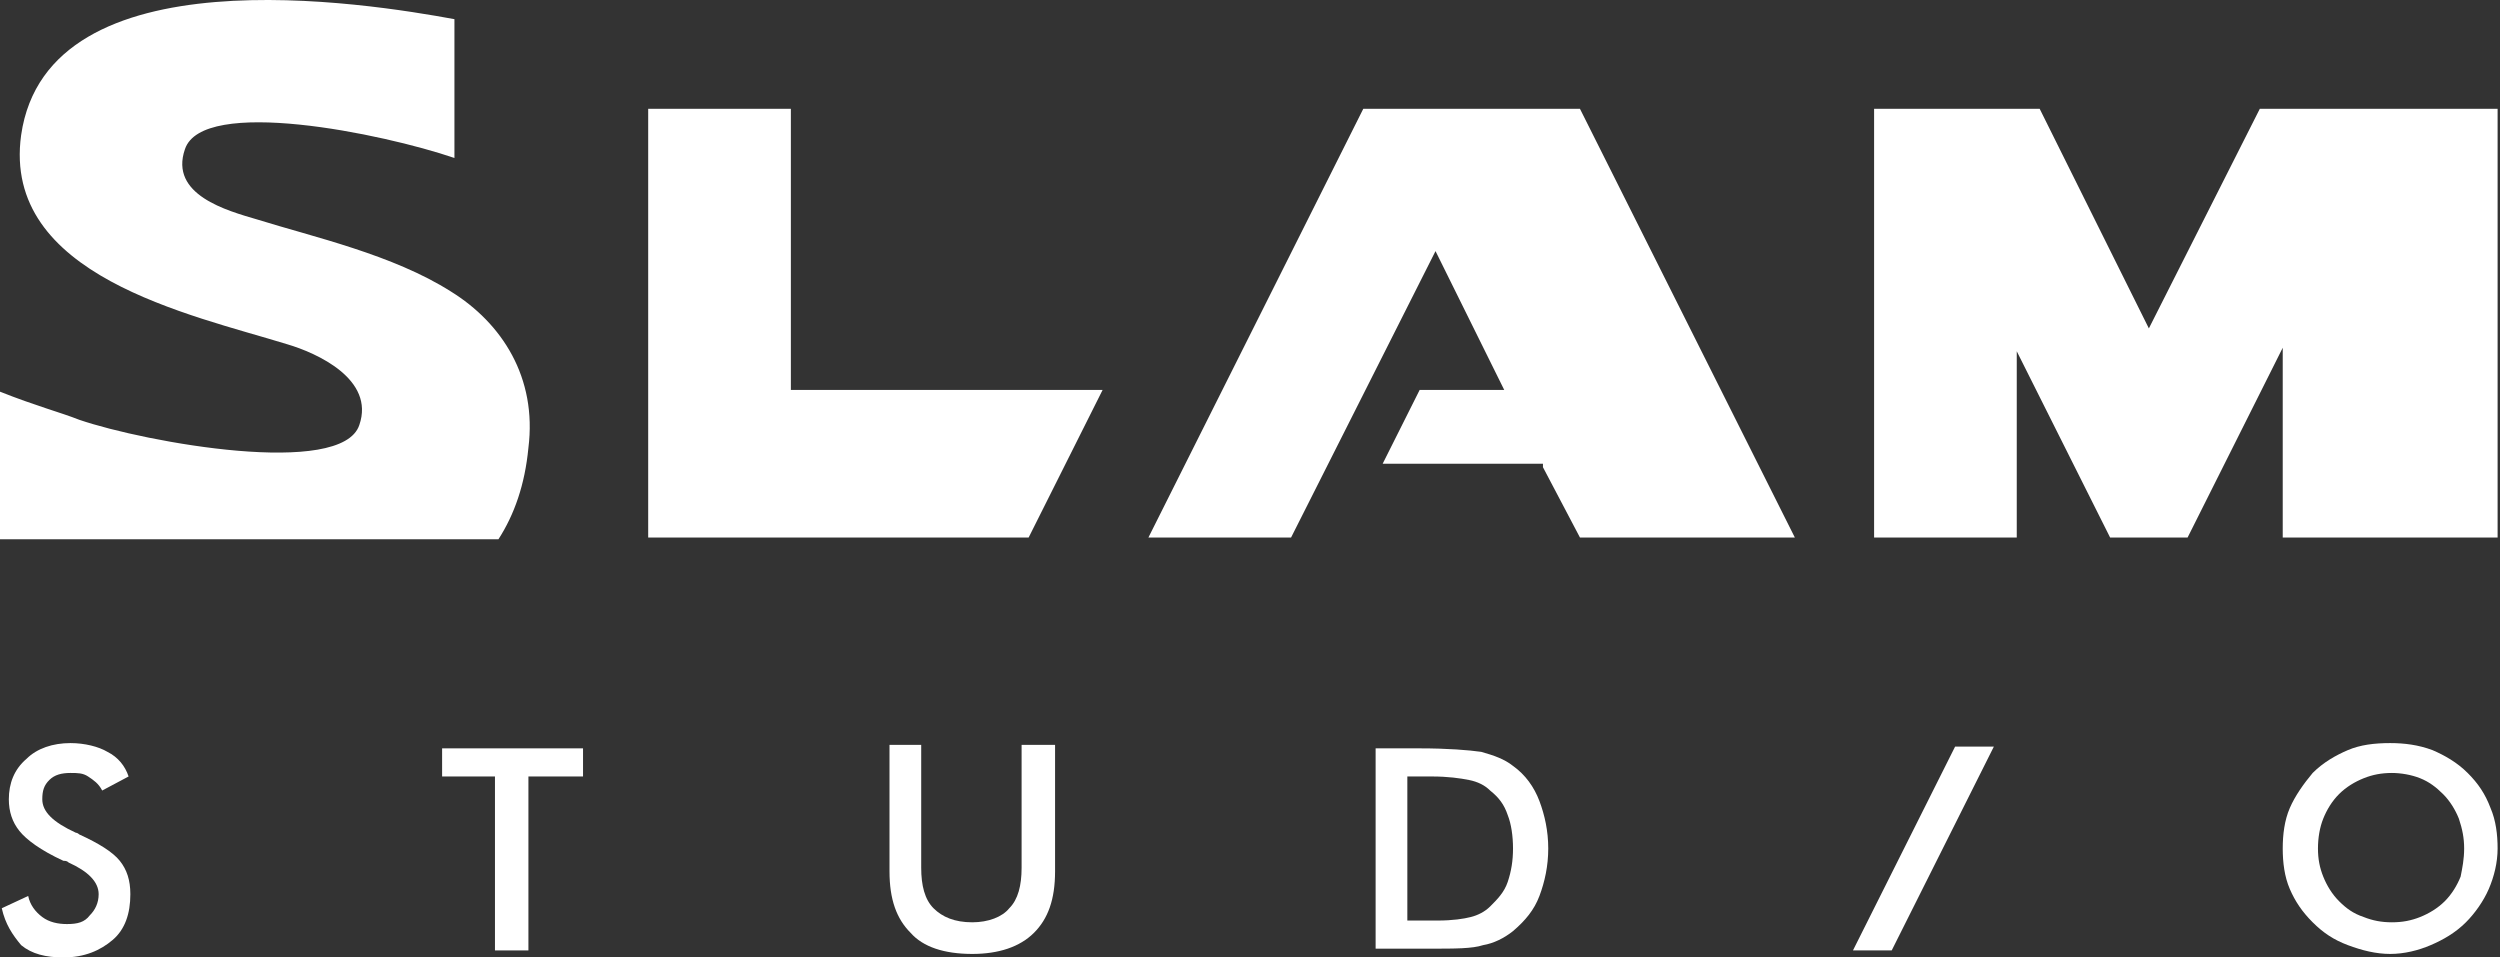 <svg width="141" height="54" viewBox="0 0 141 54" fill="none" xmlns="http://www.w3.org/2000/svg">
<rect x="0" y="0" width="141" height="54" fill="#333333" stroke="none"/>
<path d="M127.454 6.135L121.196 18.522L115.037 6.135H105.699V30.315H113.745V19.811L119.01 30.315H123.381L128.746 19.613V30.315H140.865V6.135H127.454Z" fill="white"/>
<path d="M25.431 16.441C22.153 14.36 17.683 13.369 14.504 12.378C12.815 11.883 9.537 10.991 10.431 8.414C11.424 5.441 21.557 7.522 25.63 8.91V1.081C20.762 0.189 2.682 -2.784 1.192 7.622C0.099 15.55 10.729 17.73 16.192 19.414C17.881 19.91 21.16 21.396 20.265 23.973C19.272 26.946 8.245 24.964 4.47 23.676C3.477 23.279 1.987 22.883 0 22.09V30.414H28.113C29.007 29.027 29.603 27.342 29.802 25.261C30.299 21.297 28.312 18.225 25.431 16.441Z" fill="white"/>
<path d="M44.605 21.991V6.135H36.558V30.315H58.016L62.188 21.991H44.605Z" fill="white"/>
<path d="M89.109 6.135H76.89L64.771 30.315H72.817L80.963 14.162L84.838 21.991H80.069L77.983 26.153H87.023V26.351L89.109 30.315H101.229L89.109 6.135Z" fill="white"/>
<path d="M112.454 42.108H110.268L104.507 53.604H106.692L112.454 42.108Z" fill="white"/>
<path d="M0.1 51.225L1.59 50.532C1.69 51.027 1.988 51.423 2.385 51.721C2.783 52.018 3.279 52.117 3.776 52.117C4.372 52.117 4.769 52.018 5.067 51.622C5.365 51.324 5.564 50.928 5.564 50.432C5.564 49.739 4.968 49.144 3.875 48.649C3.776 48.55 3.677 48.55 3.577 48.55C2.286 47.955 1.491 47.36 1.094 46.865C0.696 46.369 0.498 45.775 0.498 45.081C0.498 44.189 0.796 43.396 1.491 42.802C2.087 42.207 2.981 41.91 3.975 41.91C4.769 41.91 5.564 42.108 6.061 42.405C6.657 42.703 7.054 43.198 7.253 43.793L5.763 44.586C5.564 44.189 5.266 43.991 4.968 43.793C4.67 43.595 4.372 43.595 3.975 43.595C3.478 43.595 3.081 43.694 2.783 43.991C2.485 44.288 2.385 44.586 2.385 45.081C2.385 45.775 2.981 46.369 4.273 46.964C4.372 46.964 4.471 47.063 4.471 47.063C5.564 47.559 6.359 48.054 6.756 48.55C7.153 49.045 7.352 49.64 7.352 50.432C7.352 51.523 7.054 52.414 6.359 53.009C5.663 53.604 4.769 54 3.577 54C2.584 54 1.789 53.802 1.193 53.306C0.696 52.712 0.299 52.117 0.1 51.225Z" fill="white"/>
<path d="M29.803 43.793V53.604H27.916V43.793H24.935V42.207H32.883V43.793H29.803Z" fill="white"/>
<path d="M50.168 42.009H51.956V48.946C51.956 49.937 52.155 50.73 52.651 51.225C53.148 51.721 53.844 52.018 54.837 52.018C55.731 52.018 56.526 51.721 56.923 51.225C57.42 50.73 57.618 49.937 57.618 48.946V42.009H59.506V49.144C59.506 50.73 59.109 51.82 58.314 52.613C57.519 53.405 56.327 53.802 54.837 53.802C53.248 53.802 52.055 53.405 51.36 52.613C50.565 51.82 50.168 50.73 50.168 49.144V42.009Z" fill="white"/>
<path d="M77.585 53.604V42.207H80.069C81.658 42.207 82.85 42.306 83.546 42.405C84.241 42.604 84.837 42.802 85.334 43.198C86.029 43.694 86.526 44.387 86.824 45.18C87.122 45.973 87.321 46.865 87.321 47.856C87.321 48.847 87.122 49.739 86.824 50.532C86.526 51.324 86.029 51.919 85.334 52.514C84.837 52.91 84.241 53.207 83.645 53.306C83.049 53.505 82.056 53.505 80.665 53.505H80.168H77.585V53.604ZM79.473 51.919H81.062C81.956 51.919 82.552 51.82 82.95 51.721C83.347 51.622 83.745 51.423 84.043 51.126C84.44 50.73 84.837 50.333 85.036 49.739C85.235 49.144 85.334 48.55 85.334 47.856C85.334 47.162 85.235 46.468 85.036 45.973C84.837 45.378 84.539 44.982 84.043 44.586C83.745 44.288 83.347 44.09 82.85 43.991C82.354 43.892 81.658 43.793 80.764 43.793H80.069H79.374V51.919H79.473Z" fill="white"/>
<path d="M140.865 47.856C140.865 48.649 140.667 49.441 140.369 50.135C140.07 50.829 139.574 51.523 139.077 52.018C138.481 52.613 137.786 53.009 137.09 53.306C136.395 53.604 135.6 53.802 134.805 53.802C134.011 53.802 133.216 53.604 132.421 53.306C131.627 53.009 131.031 52.613 130.435 52.018C129.838 51.423 129.441 50.829 129.143 50.135C128.845 49.441 128.746 48.649 128.746 47.856C128.746 47.063 128.845 46.27 129.143 45.577C129.441 44.883 129.938 44.189 130.435 43.595C131.031 43 131.726 42.604 132.421 42.306C133.117 42.009 133.911 41.91 134.805 41.91C135.6 41.91 136.395 42.009 137.19 42.306C137.885 42.604 138.58 43 139.176 43.595C139.772 44.189 140.17 44.784 140.468 45.577C140.766 46.27 140.865 47.063 140.865 47.856ZM138.978 47.856C138.978 47.261 138.878 46.766 138.68 46.171C138.481 45.676 138.183 45.18 137.786 44.784C137.388 44.387 136.991 44.09 136.494 43.892C135.998 43.694 135.402 43.595 134.905 43.595C134.309 43.595 133.812 43.694 133.315 43.892C132.819 44.09 132.322 44.387 131.925 44.784C131.527 45.18 131.229 45.676 131.031 46.171C130.832 46.667 130.733 47.261 130.733 47.856C130.733 48.45 130.832 48.946 131.031 49.441C131.229 49.937 131.527 50.432 131.925 50.829C132.322 51.225 132.719 51.523 133.315 51.721C133.812 51.919 134.309 52.018 134.905 52.018C135.501 52.018 135.998 51.919 136.494 51.721C136.991 51.523 137.488 51.225 137.885 50.829C138.282 50.432 138.58 49.937 138.779 49.441C138.878 48.946 138.978 48.45 138.978 47.856Z" fill="white"/>
</svg>
